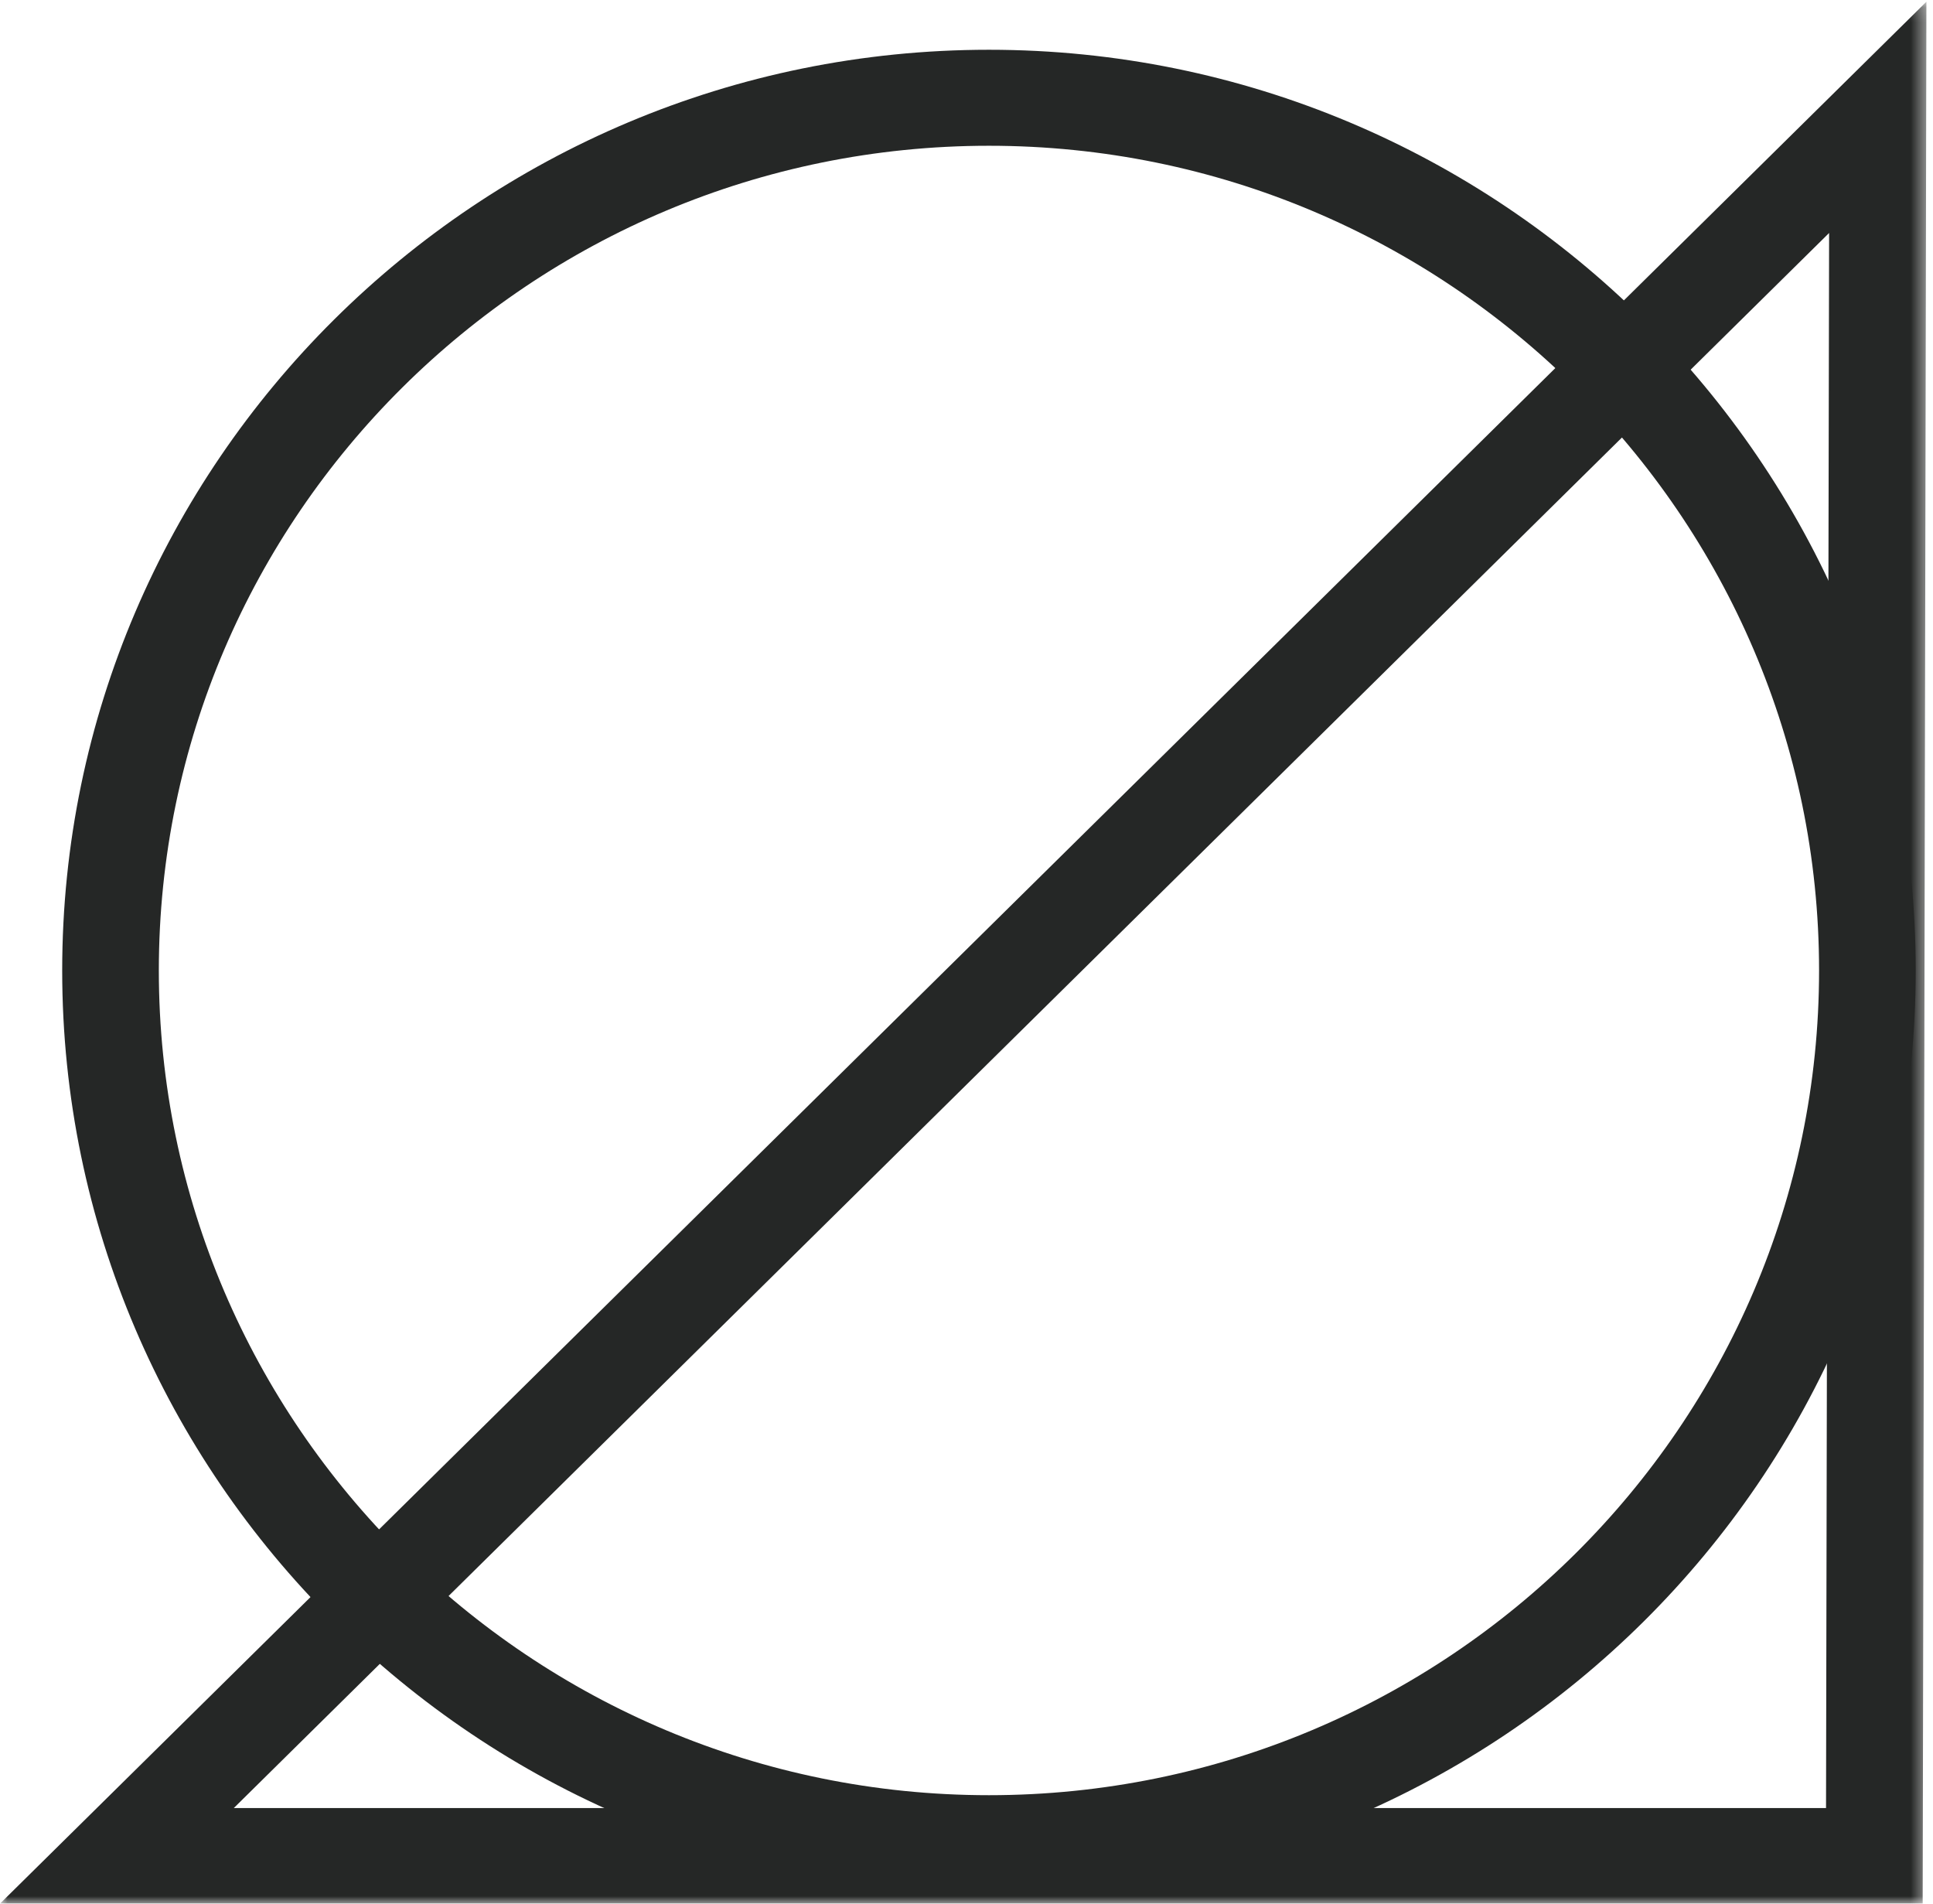 <?xml version="1.0" encoding="UTF-8"?>
<svg width="130px" height="128px" viewBox="0 0 130 128" version="1.1" xmlns="http://www.w3.org/2000/svg" xmlns:xlink="http://www.w3.org/1999/xlink">
    <!-- Generator: Sketch 52.3 (67297) - http://www.bohemiancoding.com/sketch -->
    <title>Group 6</title>
    <desc>Created with Sketch.</desc>
    <defs>
        <polygon id="path-1" points="0 0.115 129.557 0.115 129.557 128 0 128"></polygon>
    </defs>
    <g id="Karakoram-Web-Design" stroke="none" stroke-width="1" fill="none" fill-rule="evenodd">
        <g id="KARAKORAM-MISSION" transform="translate(-509, -2056)">
            <g id="Body" transform="translate(0, 184)">
                <g id="nav-icons" transform="translate(197, 1872)">
                    <g id="Work" transform="translate(284, 0)">
                        <g id="Group-6" transform="translate(28, 0)">
                            <path d="M66.51,9.801 C35.726,9.801 10.682,34.678 10.682,65.255 C10.682,95.832 35.726,120.708 66.51,120.708 C97.293,120.708 122.338,95.832 122.338,65.255 C122.338,34.678 97.293,9.801 66.51,9.801 M66.51,127.163 C32.143,127.163 4.183,99.391 4.183,65.255 C4.183,31.118 32.143,3.346 66.51,3.346 C100.877,3.346 128.837,31.118 128.837,65.255 C128.837,99.391 100.877,127.163 66.51,127.163" id="Fill-1" fill="#252726"></path>
                            <g id="Group-5">
                                <mask id="mask-2" fill="white">
                                    <use xlink:href="#path-1"></use>
                                </mask>
                                <g id="Clip-4"></g>
                                <path d="M15.725,121.571 L122.806,121.571 L123.013,15.666 L15.725,121.571 Z M129.306,128 L-0,128 L129.557,0.115 L129.306,128 Z" id="Fill-3" fill="#252726" mask="url(#mask-2)"></path>
                            </g>
                        </g>
                    </g>
                </g>
            </g>
        </g>
    </g>
</svg>